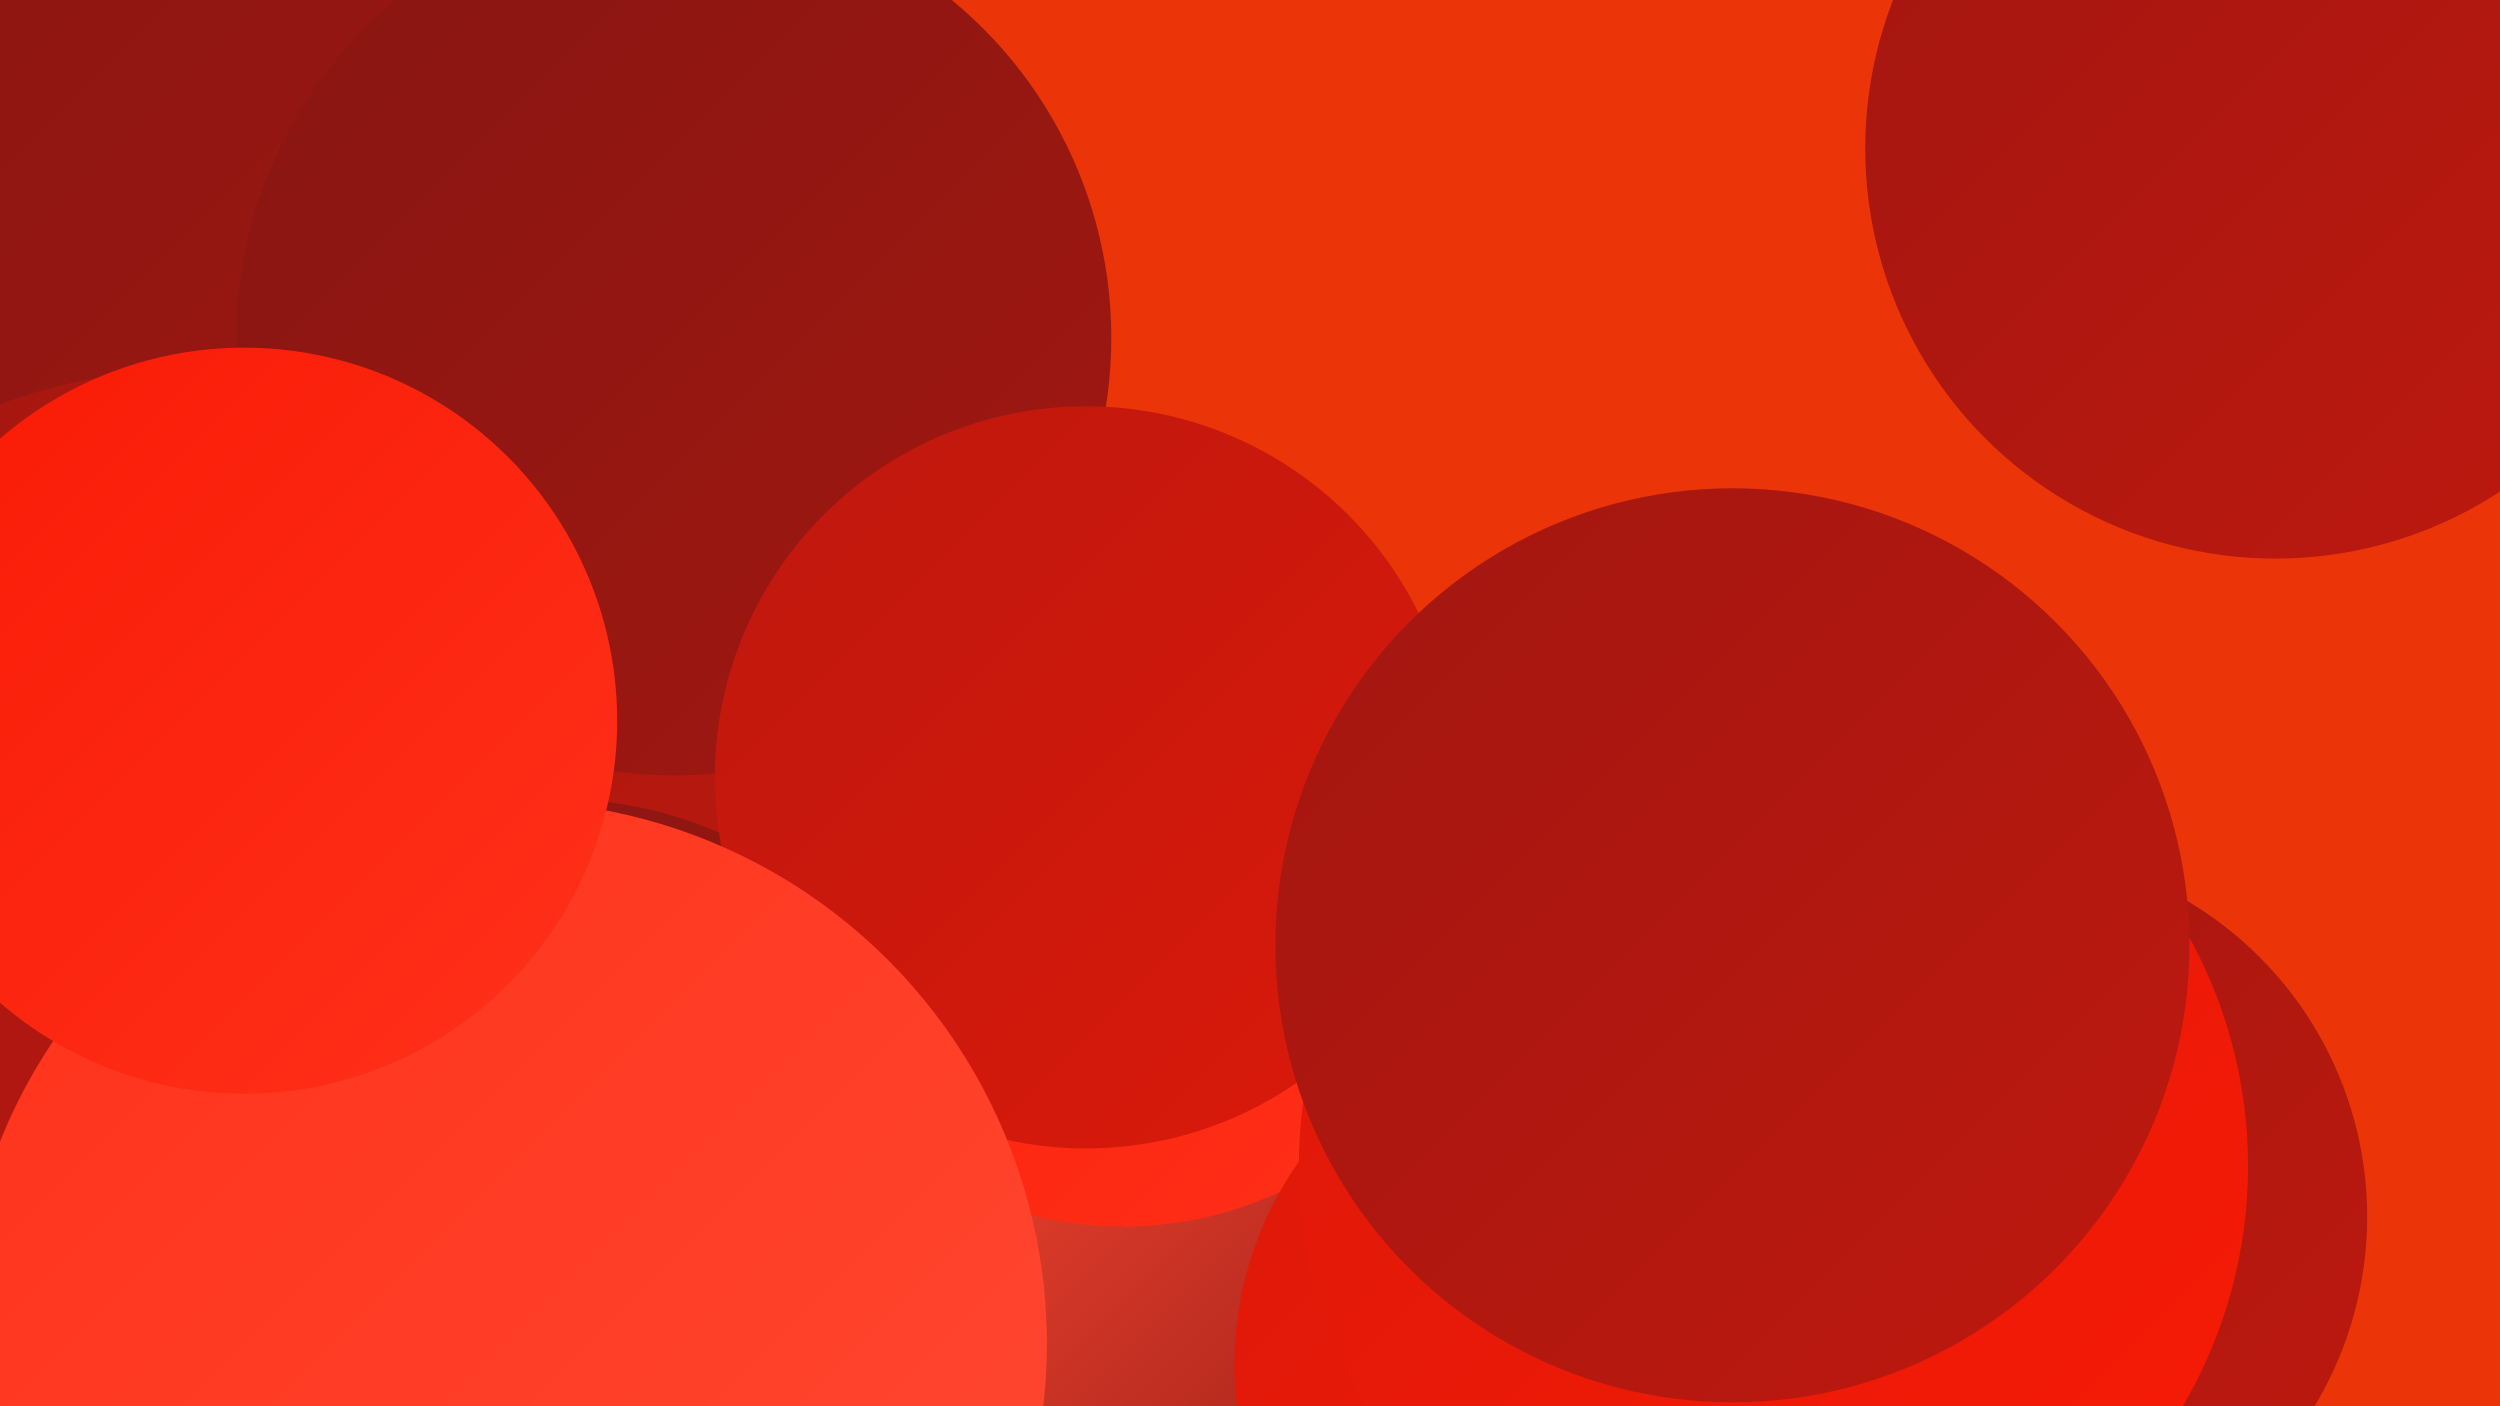 <?xml version="1.0" encoding="UTF-8"?><svg width="1280" height="720" xmlns="http://www.w3.org/2000/svg"><defs><linearGradient id="grad0" x1="0%" y1="0%" x2="100%" y2="100%"><stop offset="0%" style="stop-color:#871612;stop-opacity:1" /><stop offset="100%" style="stop-color:#a21711;stop-opacity:1" /></linearGradient><linearGradient id="grad1" x1="0%" y1="0%" x2="100%" y2="100%"><stop offset="0%" style="stop-color:#a21711;stop-opacity:1" /><stop offset="100%" style="stop-color:#be180e;stop-opacity:1" /></linearGradient><linearGradient id="grad2" x1="0%" y1="0%" x2="100%" y2="100%"><stop offset="0%" style="stop-color:#be180e;stop-opacity:1" /><stop offset="100%" style="stop-color:#db190a;stop-opacity:1" /></linearGradient><linearGradient id="grad3" x1="0%" y1="0%" x2="100%" y2="100%"><stop offset="0%" style="stop-color:#db190a;stop-opacity:1" /><stop offset="100%" style="stop-color:#f91a05;stop-opacity:1" /></linearGradient><linearGradient id="grad4" x1="0%" y1="0%" x2="100%" y2="100%"><stop offset="0%" style="stop-color:#f91a05;stop-opacity:1" /><stop offset="100%" style="stop-color:#ff311a;stop-opacity:1" /></linearGradient><linearGradient id="grad5" x1="0%" y1="0%" x2="100%" y2="100%"><stop offset="0%" style="stop-color:#ff311a;stop-opacity:1" /><stop offset="100%" style="stop-color:#ff4a33;stop-opacity:1" /></linearGradient><linearGradient id="grad6" x1="0%" y1="0%" x2="100%" y2="100%"><stop offset="0%" style="stop-color:#ff4a33;stop-opacity:1" /><stop offset="100%" style="stop-color:#871612;stop-opacity:1" /></linearGradient></defs><rect width="1280" height="720" fill="#eb3508" /><circle cx="201" cy="680" r="244" fill="url(#grad1)" /><circle cx="406" cy="542" r="280" fill="url(#grad3)" /><circle cx="233" cy="137" r="258" fill="url(#grad1)" /><circle cx="113" cy="683" r="230" fill="url(#grad2)" /><circle cx="467" cy="592" r="210" fill="url(#grad5)" /><circle cx="422" cy="517" r="273" fill="url(#grad5)" /><circle cx="112" cy="106" r="287" fill="url(#grad0)" /><circle cx="573" cy="715" r="183" fill="url(#grad6)" /><circle cx="1024" cy="623" r="188" fill="url(#grad1)" /><circle cx="100" cy="476" r="287" fill="url(#grad1)" /><circle cx="345" cy="173" r="224" fill="url(#grad0)" /><circle cx="285" cy="617" r="208" fill="url(#grad0)" /><circle cx="575" cy="437" r="191" fill="url(#grad4)" /><circle cx="556" cy="398" r="190" fill="url(#grad2)" /><circle cx="258" cy="688" r="278" fill="url(#grad5)" /><circle cx="813" cy="699" r="181" fill="url(#grad3)" /><circle cx="125" cy="369" r="191" fill="url(#grad4)" /><circle cx="908" cy="597" r="243" fill="url(#grad3)" /><circle cx="1165" cy="76" r="210" fill="url(#grad1)" /><circle cx="887" cy="484" r="234" fill="url(#grad1)" /></svg>